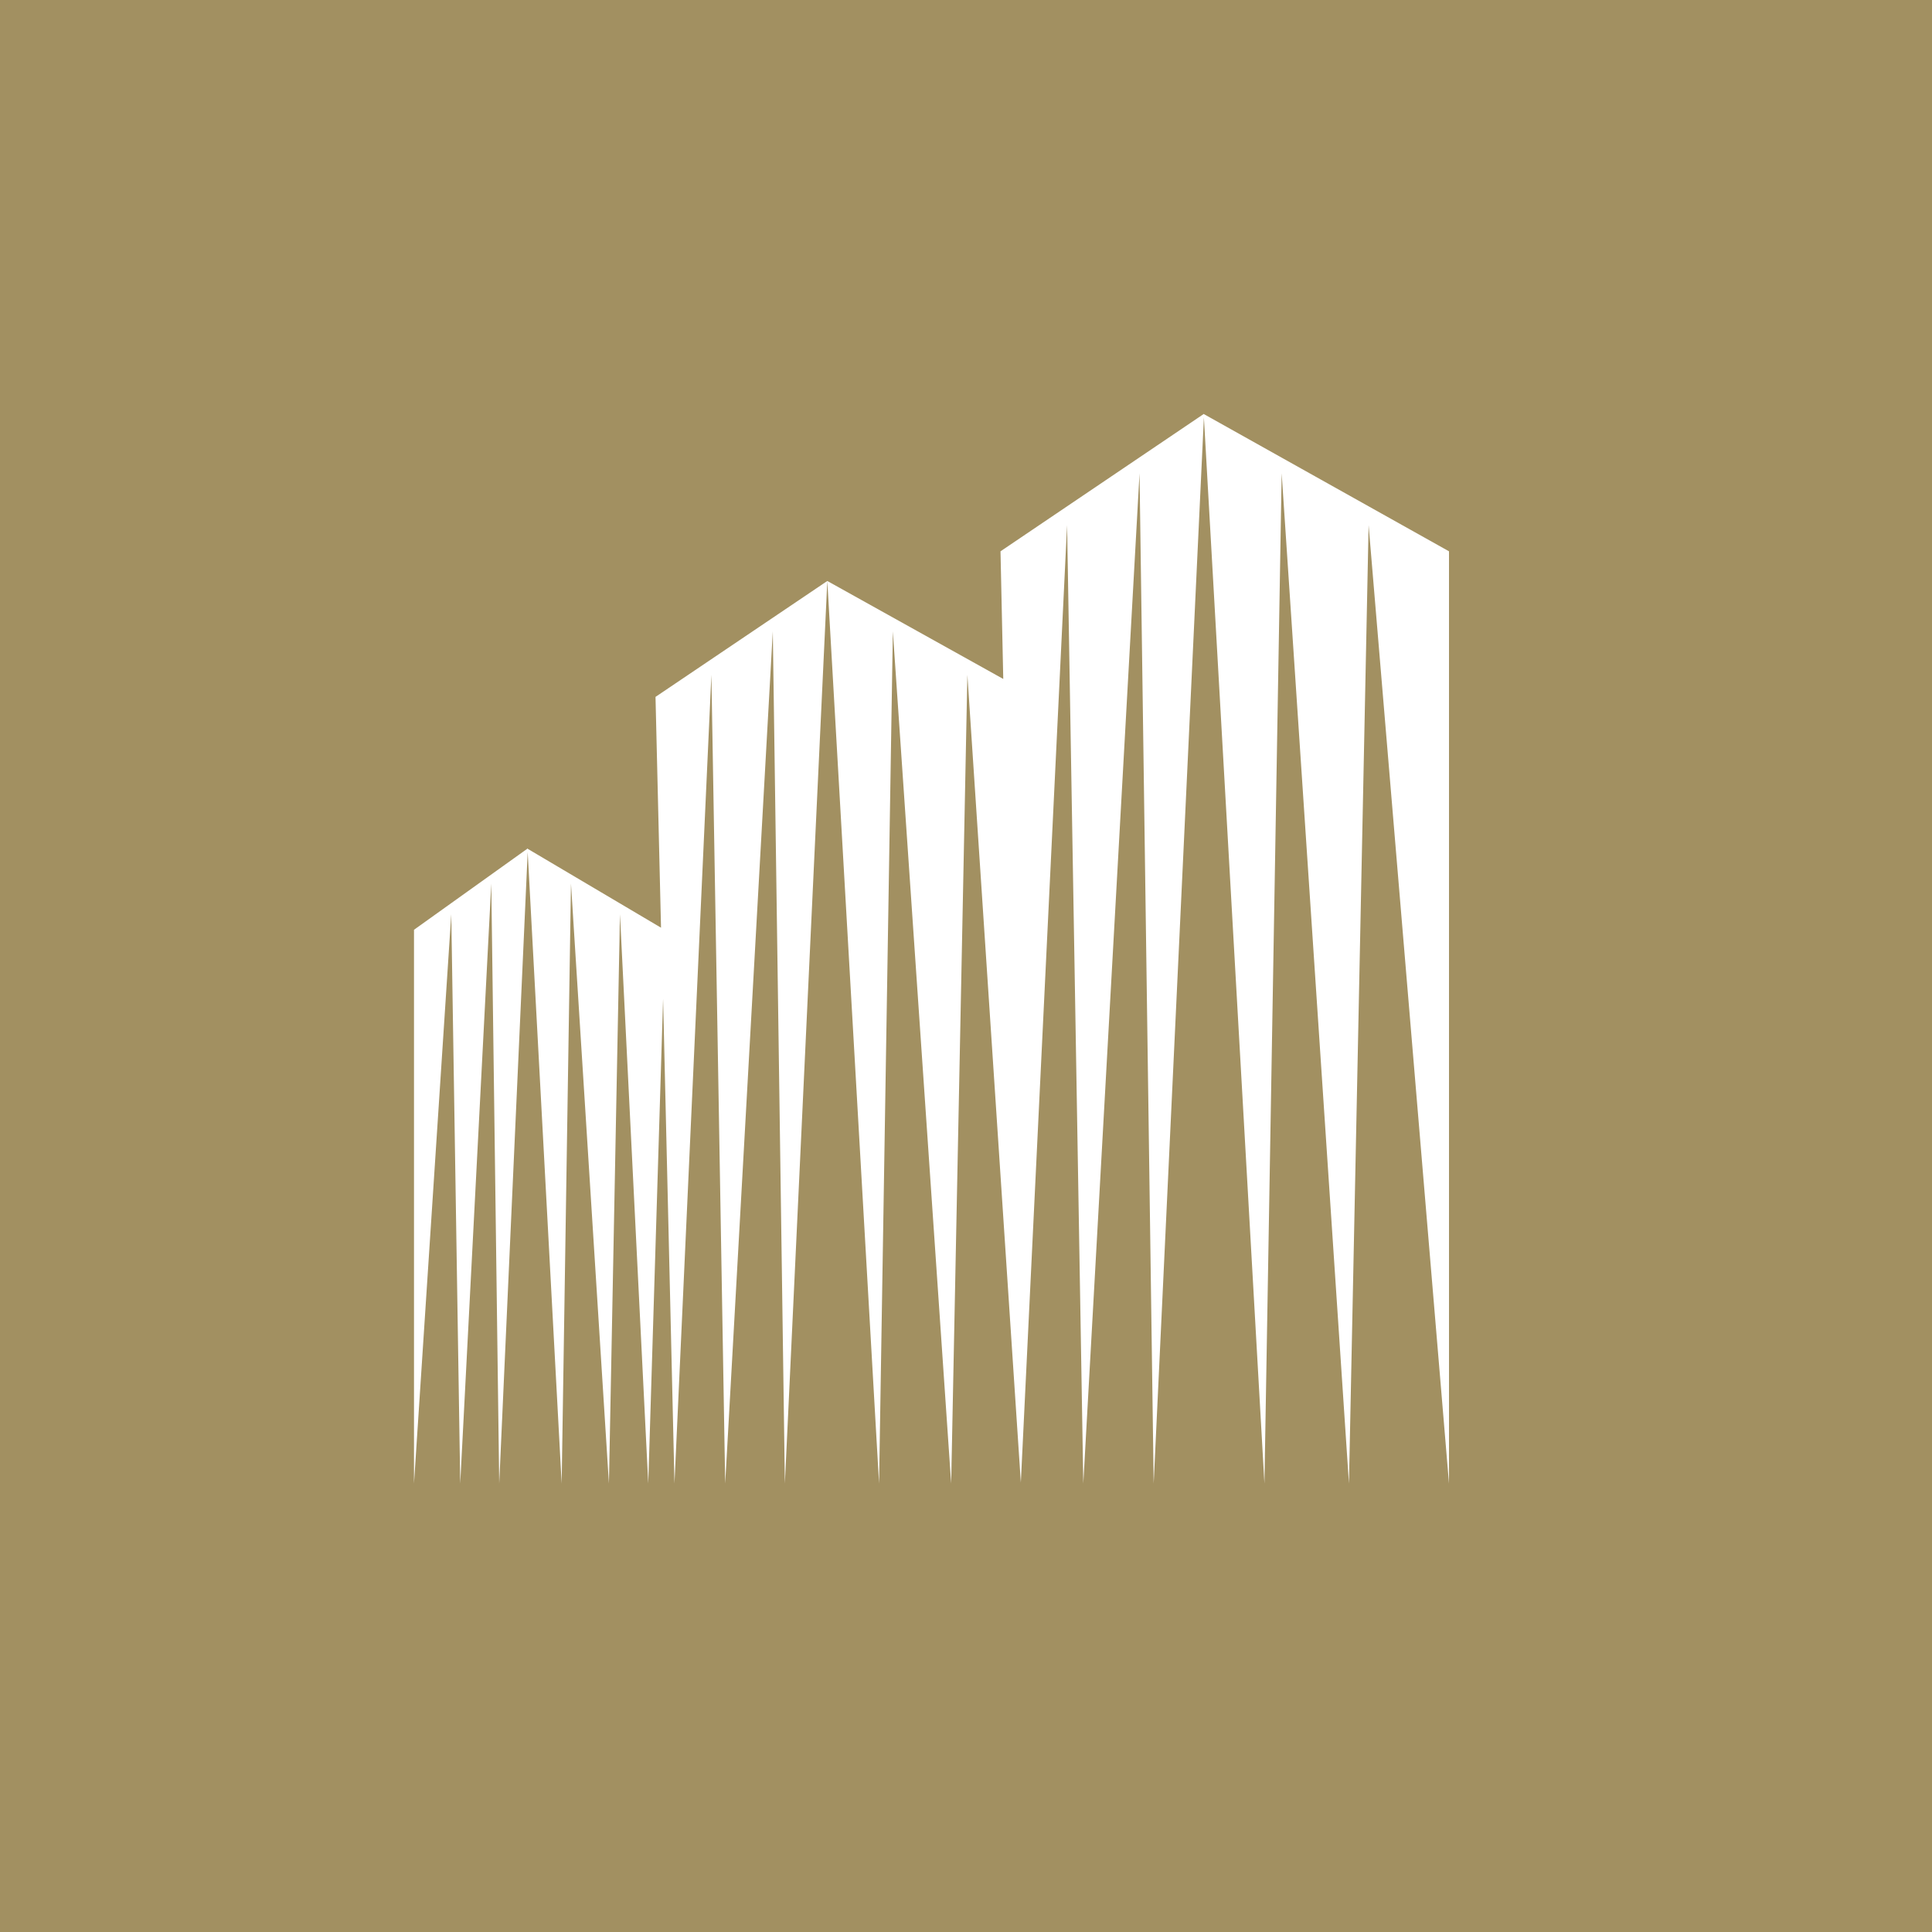 <!-- by TradingView --><svg width="56" height="56" viewBox="0 0 56 56" xmlns="http://www.w3.org/2000/svg"><path fill="#A29061" d="M0 0h56v56H0z"/><path d="M34.89 12 29 15.98l.08 3.7-5.1-2.84L25.48 43l.4-24.7L27.57 43l.47-23.44 1.55 23.42V43v-.01.01-.04l1.34-27.74L31.4 43l1.63-29.28.41 29.28 1.46-31Zm0 0 1.76 31 .5-29.28L39.1 43l.57-27.78L42 43V15.98L34.89 12ZM19 20.2l4.98-3.36L22.75 43l-.35-24.7L21.02 43l-.4-23.44L19.55 43l-.33-14.05L18.79 43l-.82-16.5-.32 16.5-1.1-17.39L16.28 43l-.99-18.4 3.87 2.29-.16-6.7Zm-7 6.75 3.3-2.36L14.47 43l-.23-17.39L13.34 43l-.26-16.5L12 43V26.95Z" fill="#fff"/></svg>
